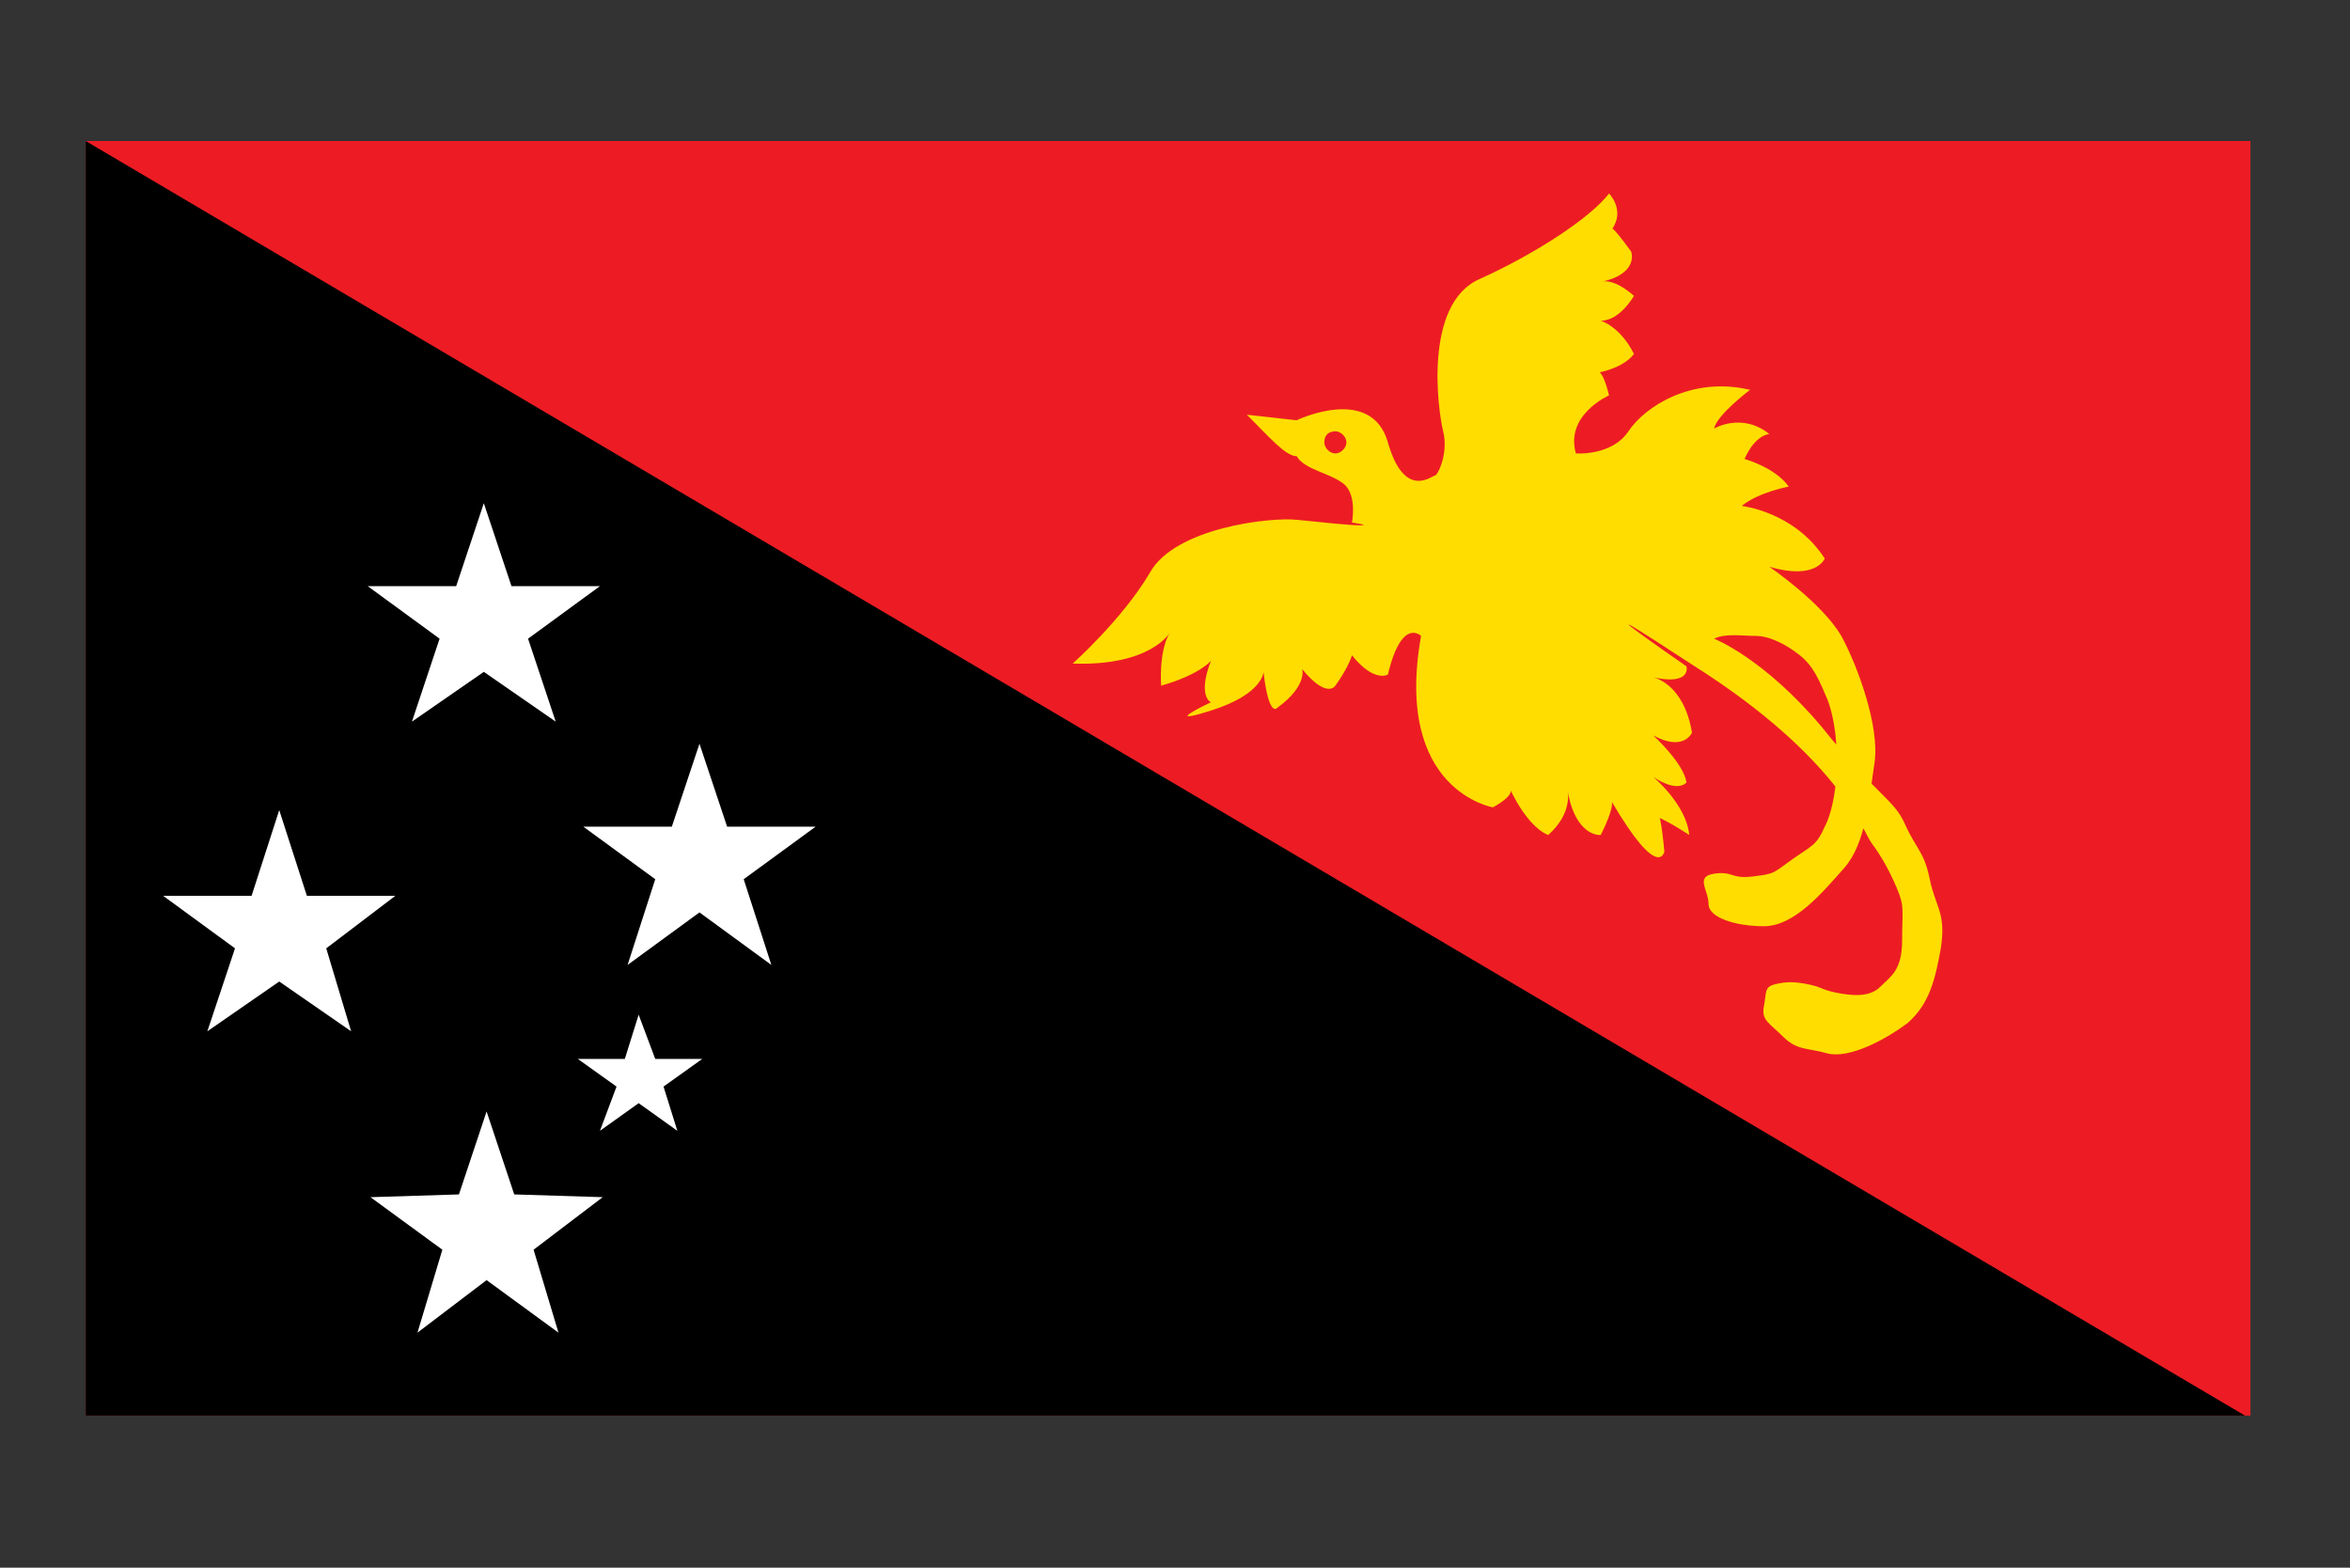<?xml version="1.0" encoding="utf-8"?>
<!-- Generator: Adobe Illustrator 22.1.0, SVG Export Plug-In . SVG Version: 6.00 Build 0)  -->
<svg version="1.1" id="Layer_1" xmlns="http://www.w3.org/2000/svg" xmlns:xlink="http://www.w3.org/1999/xlink" x="0px" y="0px"
	 viewBox="0 0 85 56.7" style="enable-background:new 0 0 85 56.7;" xml:space="preserve">
<rect x="0" y="0" width="85" height="56.7" fill="#333333" stroke="none"/>
<style type="text/css">
	.st0{fill:#ED1C24;}
	.st1{fill:#FFFFFF;}
	.st2{fill:#FFDD00;}
</style>
<g>
	<rect x="3.1" y="5.1" class="st0" width="78.3" height="46.1"/>
	<polygon points="3.1,5.1 3.1,51.2 81.2,51.2 	"/>
	<polygon class="st1" points="17.6,40.2 18.6,43.2 21.8,43.3 19.3,45.2 20.2,48.2 17.6,46.3 15.1,48.2 16,45.2 13.4,43.3 16.6,43.2 
			"/>
	<polygon class="st1" points="10.1,29.3 11.1,32.4 14.3,32.4 11.8,34.3 12.7,37.3 10.1,35.5 7.5,37.3 8.5,34.3 5.9,32.4 9.1,32.4 	
		"/>
	<polygon class="st1" points="17.5,18.2 18.5,21.2 21.7,21.2 19.1,23.1 20.1,26.1 17.5,24.3 14.9,26.1 15.9,23.1 13.3,21.2 
		16.5,21.2 	"/>
	<polygon class="st1" points="25.3,26.9 26.3,29.9 29.5,29.9 26.9,31.8 27.9,34.9 25.3,33 22.7,34.9 23.7,31.8 21.1,29.9 24.3,29.9 
			"/>
	<polygon class="st1" points="23.1,36.7 23.7,38.3 25.4,38.3 24,39.3 24.5,40.9 23.1,39.9 21.7,40.9 22.3,39.3 20.9,38.3 22.6,38.3 
			"/>
	<g>
		<g>
			<path class="st2" d="M45.1,15l1.8,0.2c0,0,2.7-1.3,3.3,0.8c0.6,2.1,1.6,1.2,1.7,1.2c0.1,0,0.5-0.8,0.3-1.6
				c-0.2-0.8-0.7-4.6,1.3-5.5c2-0.9,4-2.2,4.7-3.1c0,0,0.6,0.6,0.1,1.3c0,0-0.1-0.3,0.7,0.8c0,0,0.3,0.8-1.1,1.1
				c0,0,0.4-0.2,1.2,0.5c0,0-0.5,0.9-1.2,0.9c0,0,0.7,0.2,1.2,1.2c0,0-0.3,0.5-1.4,0.7c0,0,0.2-0.4,0.5,0.8c0,0-1.6,0.7-1.2,2.1
				c0,0,1.3,0.1,1.9-0.8c0.6-0.9,2.3-2,4.4-1.5c0,0-1.2,0.9-1.3,1.4c0,0,1-0.6,2,0.2c0,0-0.5,0-0.9,0.9c0,0,1.1,0.3,1.6,1
				c0,0-1.1,0.2-1.7,0.7c0,0,1.9,0.2,3,1.9c0,0-0.3,0.8-2,0.3c0,0,1.9,1.3,2.6,2.5c0.6,1.1,1.4,3.3,1.2,4.6
				c-0.2,1.3-0.3,2.9-1.1,3.8c-0.8,0.9-1.8,2.1-2.9,2.1c-1,0-2-0.3-2-0.8c0-0.5-0.5-1,0.2-1.1c0.7-0.1,0.6,0.2,1.4,0.1
				c0.8-0.1,0.7-0.1,1.4-0.6c0.7-0.5,0.9-0.5,1.2-1.2c0,0,0.3-0.5,0.4-1.6c0.1-1.1,0-2.2-0.3-3c-0.3-0.7-0.5-1.2-1-1.6
				c-0.5-0.4-1.1-0.7-1.6-0.7c-0.5,0-1.1-0.1-1.5,0.1c0,0,1.8,0.7,3.9,3.2c2,2.5,2.6,2.6,3,3.5c0.4,0.9,0.7,1,0.9,2
				c0.2,1,0.6,1.2,0.4,2.5c-0.2,1.1-0.4,2-1.2,2.7c-0.8,0.6-2.1,1.3-2.9,1.1c-0.7-0.2-1.1-0.1-1.6-0.6c-0.5-0.5-0.8-0.6-0.7-1.1
				c0.1-0.5,0-0.7,0.4-0.8c0.4-0.1,0.7-0.1,1.2,0c0.5,0.1,0.5,0.2,1,0.3c0.5,0.1,1.2,0.2,1.6-0.2c0.4-0.4,0.8-0.6,0.8-1.7
				c0-1.1,0.1-1.2-0.2-1.9c-0.3-0.7-0.6-1.2-0.9-1.6c-0.3-0.4-1.2-3.1-6.4-6.4c-5.2-3.4-0.3,0-0.3,0s0.2,0.7-1.2,0.4
				c0,0,1.1,0.2,1.4,2c0,0-0.3,0.7-1.4,0.1c0,0,1.1,1,1.2,1.7c0,0-0.3,0.4-1.2-0.2c0,0,1.2,1,1.3,2.1c0,0-0.9-0.6-1.3-0.7
				c0,0,0.2-0.9,0.4,1.3c0,0-0.2,1.1-1.9-1.8c0,0,0.1,0.2-0.4,1.2c0,0-0.9,0.1-1.2-1.6c0,0,0.2,0.8-0.7,1.6c0,0-0.7-0.2-1.4-1.7
				c0,0,0.3,0.2-0.6,0.7c0,0-3.6-0.6-2.6-6.2c0,0-0.7-0.7-1.2,1.4c0,0-0.5,0.3-1.3-0.7c0,0-0.1,0.4-0.6,1.1c0,0-0.3,0.5-1.2-0.6
				c0,0,0.2,0.6-0.9,1.4c0,0-0.3,0.4-0.5-1.3c0,0,0,0.8-1.9,1.4c-1.9,0.6,0-0.3,0-0.3s-0.5-0.2,0-1.5c0,0-0.4,0.5-1.8,0.9
				c0,0-0.1-1.2,0.3-1.9c0,0-0.7,1.2-3.5,1.1c0,0,1.8-1.6,2.8-3.3c0.9-1.6,4.3-2,5.3-1.9c1,0.1,1.9,0.2,2.3,0.2
				c0.4,0-0.3-0.1-0.3-0.1s0.2-1-0.3-1.4c-0.5-0.4-1.4-0.5-1.7-1C46.5,16.5,45.9,15.8,45.1,15z"/>
		</g>
		<path class="st0" d="M47.9,16c0,0.2,0.2,0.4,0.4,0.4c0.2,0,0.4-0.2,0.4-0.4c0-0.2-0.2-0.4-0.4-0.4C48.1,15.6,47.9,15.7,47.9,16
			L47.9,16z"/>
	</g>
</g>
</svg>
